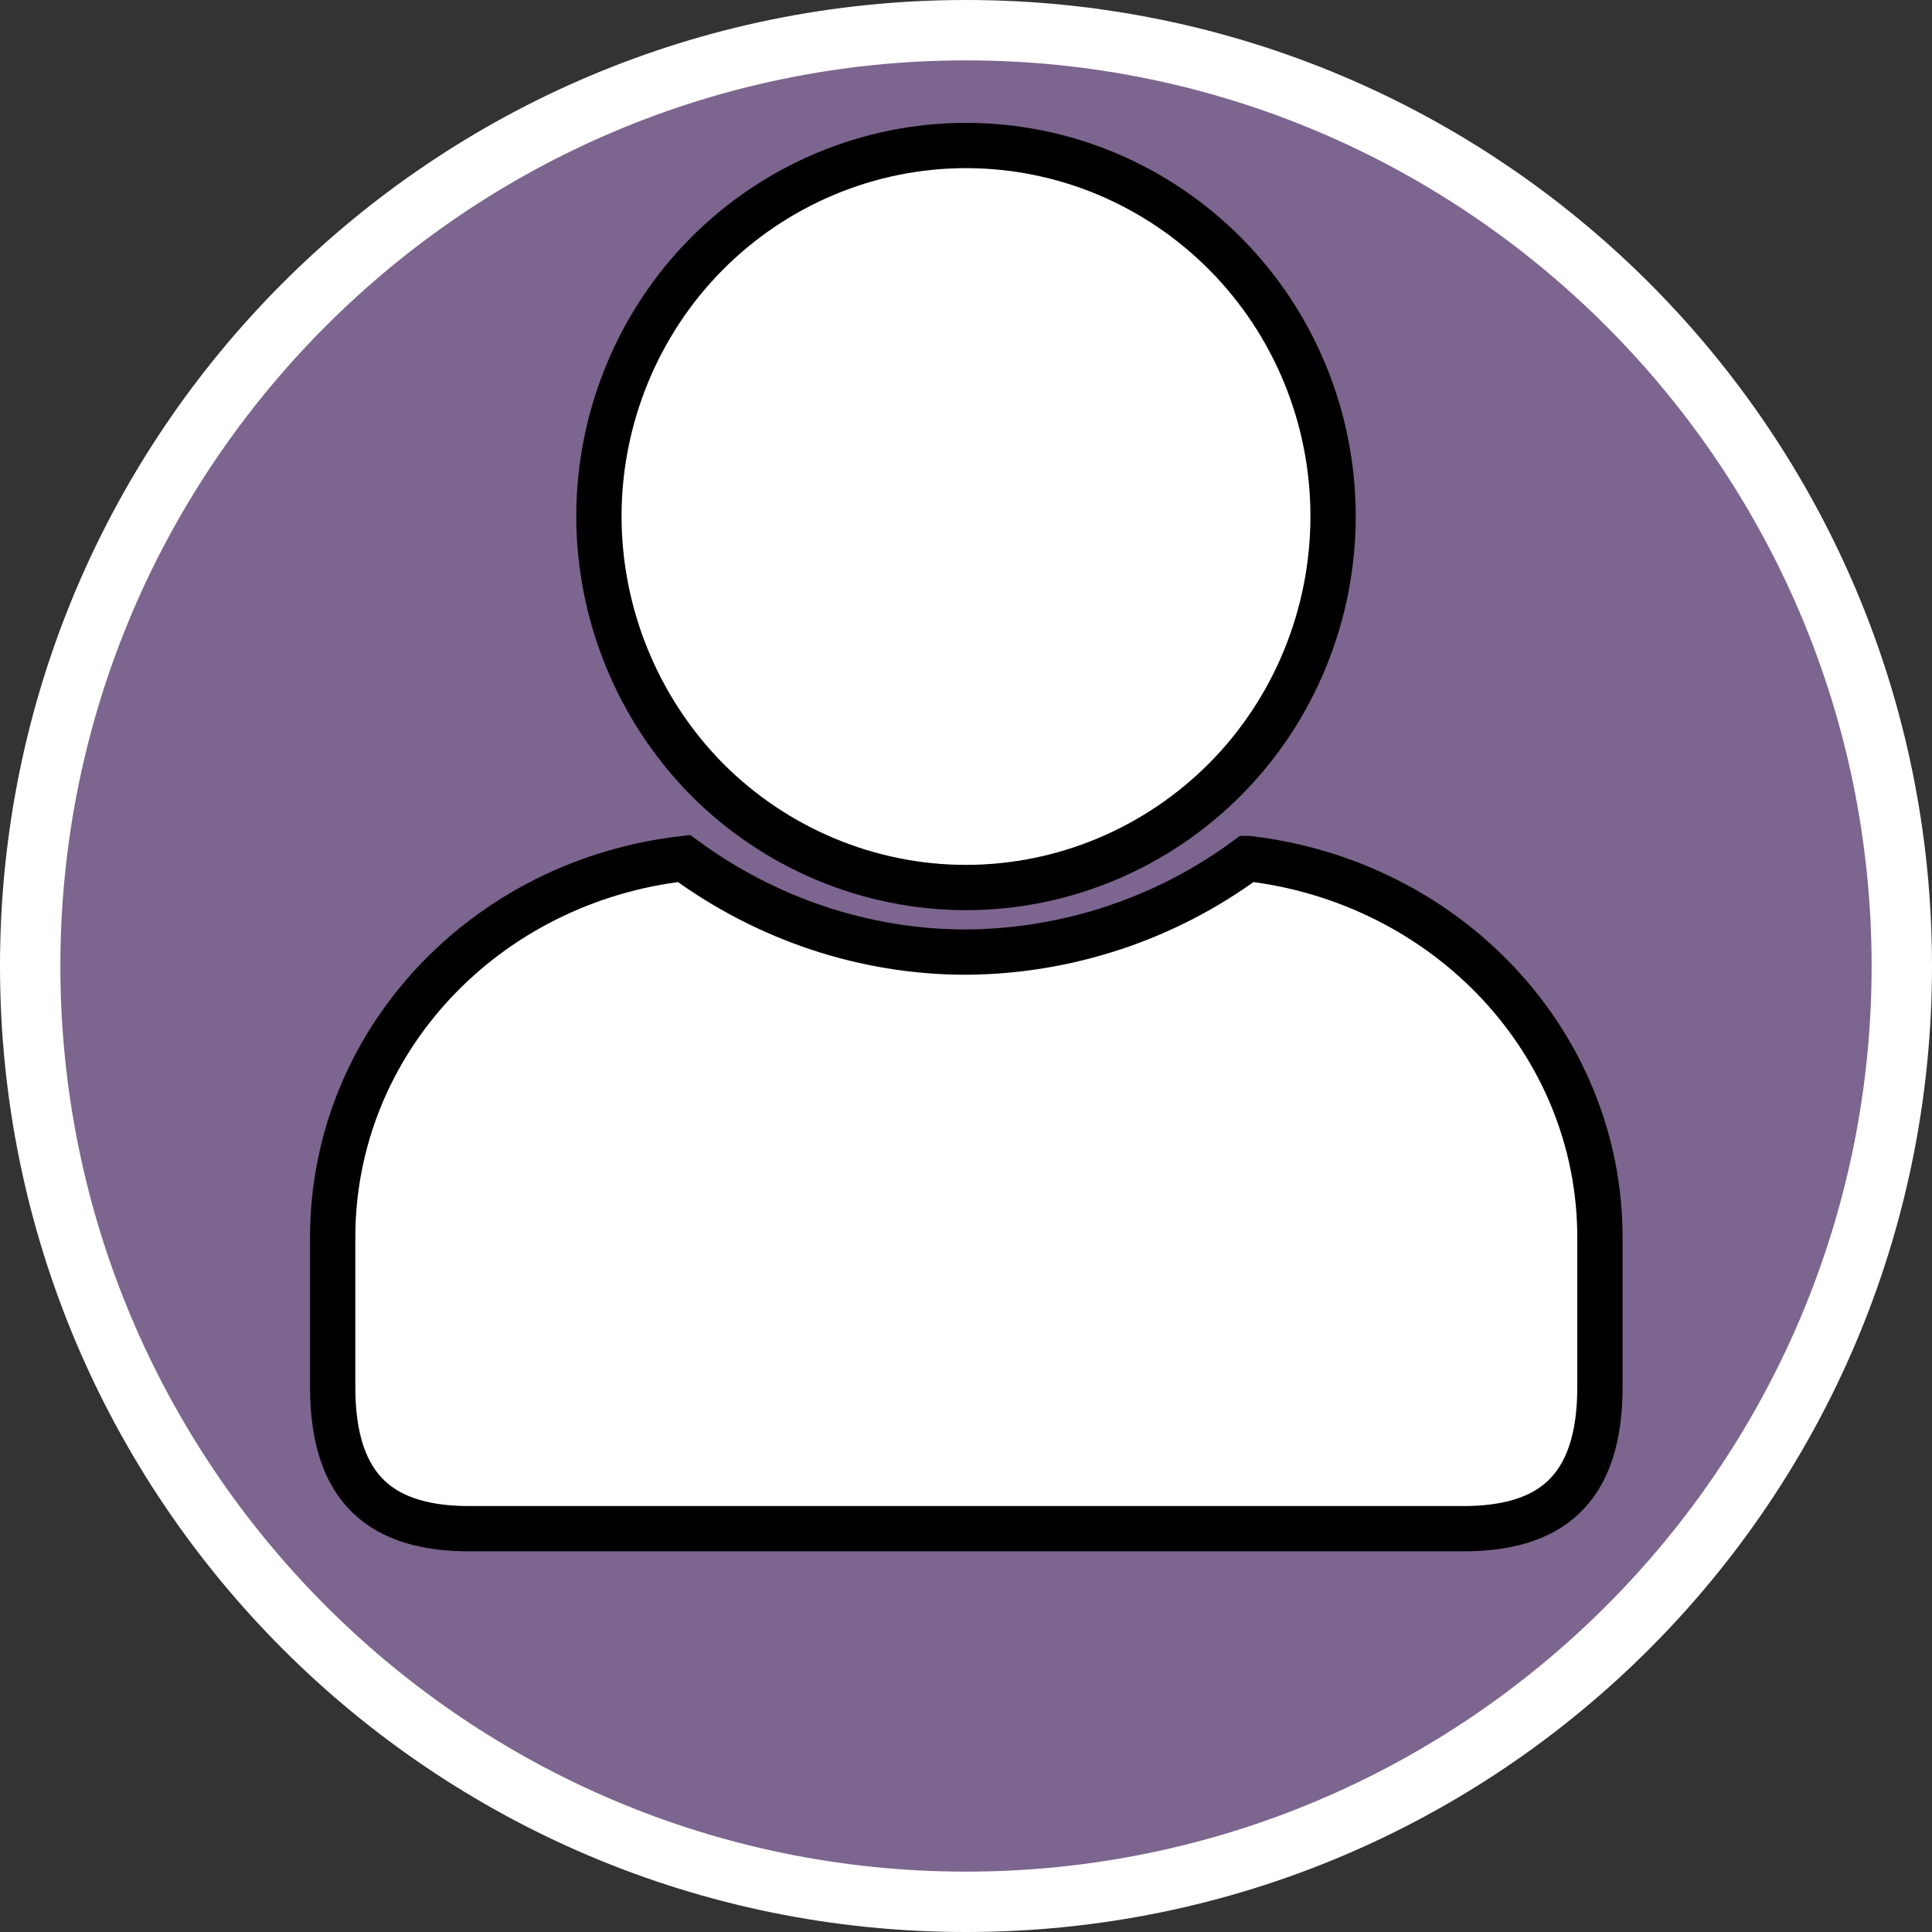 <?xml version="1.0" encoding="UTF-8"?><svg id="uuid-8add7dc4-b03e-49a5-b398-76a280955dea" xmlns="http://www.w3.org/2000/svg" width="32" height="32" viewBox="0 0 32 32"><rect x="0" y="0" width="32" height="32" fill="#333333" stroke="none"/><defs><style>.uuid-93751cd4-ba80-4c79-a762-cb2fcc93cda9,.uuid-cae4f9e4-b7c4-4a46-bc39-2eded1870255{fill:#fff;}.uuid-cae4f9e4-b7c4-4a46-bc39-2eded1870255{stroke:#000;stroke-miterlimit:10;stroke-width:.75px;}.uuid-758cf6a5-69b6-4226-8e62-e94ce5412916{fill:#7c658e;}</style></defs><path class="uuid-758cf6a5-69b6-4226-8e62-e94ce5412916" d="M16,31.5C7.45,31.5.5,24.55.5,16S7.45.5,16,.5s15.5,6.95,15.5,15.5-6.95,15.5-15.5,15.5Z"/><path class="uuid-93751cd4-ba80-4c79-a762-cb2fcc93cda9" d="M16,1c8.27,0,15,6.73,15,15s-6.73,15-15,15S1,24.27,1,16,7.73,1,16,1M16,0C7.16,0,0,7.16,0,16s7.16,16,16,16,16-7.16,16-16S24.84,0,16,0h0Z"/><path class="uuid-cae4f9e4-b7c4-4a46-bc39-2eded1870255" d="M20.66,14.22c-1.35,1-2.99,1.54-4.66,1.55-1.68,0-3.31-.55-4.67-1.55-3.29.37-5.82,3.03-5.82,6.28v2.47c0,1.72.83,2.36,2.3,2.35h16.39c1.47.01,2.3-.63,2.3-2.35v-2.47c0-3.24-2.54-5.9-5.83-6.28Z"/><path class="uuid-cae4f9e4-b7c4-4a46-bc39-2eded1870255" d="M16,2.41c-1.61,0-3.16.65-4.3,1.8-1.14,1.15-1.78,2.72-1.78,4.34s.64,3.19,1.78,4.35c1.14,1.15,2.69,1.8,4.3,1.8s3.16-.65,4.3-1.8c1.14-1.15,1.78-2.72,1.78-4.35s-.64-3.19-1.78-4.34c-1.14-1.15-2.68-1.8-4.3-1.8Z"/></svg>